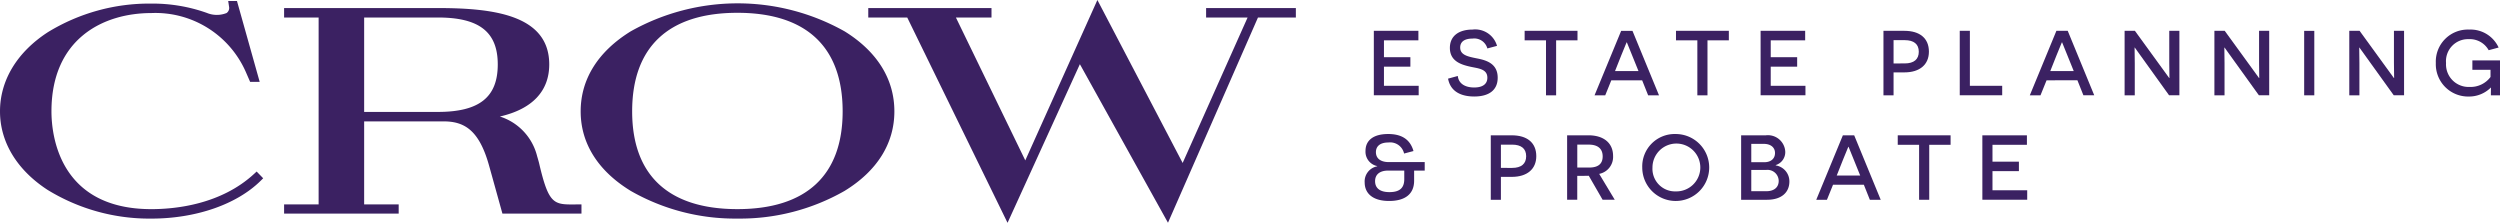 <?xml version="1.0" encoding="UTF-8"?> <svg xmlns="http://www.w3.org/2000/svg" xmlns:xlink="http://www.w3.org/1999/xlink" id="logo" width="324" height="28.875" viewBox="0 0 324 28.875"><defs><clipPath id="clip-path"><rect id="Rectangle_12" data-name="Rectangle 12" width="324" height="28.875" fill="#3b2162"></rect></clipPath></defs><g id="Group_24" data-name="Group 24" clip-path="url(#clip-path)"><path id="Path_24" data-name="Path 24" d="M32.964,23.274c-4.311,4-10.217,4.6-13.354,4.6C7.6,27.872,6.669,18.176,6.669,15.2c0-9.393,6.685-12.739,12.941-12.739a12.791,12.791,0,0,1,12.242,7.622l.563,1.292h1.239L30.712.9H29.575l.111.735a.8.8,0,0,1-.327.825,3.388,3.388,0,0,1-2.553-.018,21.036,21.036,0,0,0-7.2-1.208A25.167,25.167,0,0,0,6.18,4.955C2.195,7.553,0,11.193,0,15.2c0,3.981,2.195,7.6,6.181,10.187A25.237,25.237,0,0,0,19.61,29.1c5.785,0,11.1-1.845,14.208-4.937l.291-.29L33.261,23Z" transform="translate(0 -0.769)" fill="#3b2162"></path><path id="Path_25" data-name="Path 25" d="M283.578,32.427c-2.8.021-3.462.033-4.7-5.263-.058-.248-.132-.5-.2-.737l-.078-.264a7.208,7.208,0,0,0-4.827-5.131c4.191-.957,6.4-3.285,6.4-6.751,0-6.438-7.3-7.306-14.436-7.306H245.81V8.2h4.475V32.423H245.81v1.188h14.85V32.423h-4.475V21.66h10.249c2.6,0,4.606.967,5.928,5.688.632,2.256,1.72,6.187,1.72,6.187l.021.077H284.35V32.423h-.1c-.235,0-.457,0-.668,0M256.185,8.2h9.55c5.371,0,7.766,1.876,7.766,6.082,0,4.256-2.4,6.154-7.766,6.154h-9.55Z" transform="translate(-208.991 -5.931)" fill="#3b2162"></path><path id="Path_26" data-name="Path 26" d="M536.6,6.518a28.286,28.286,0,0,0-27.69,0c-4.252,2.622-6.5,6.212-6.5,10.38,0,4.15,2.248,7.717,6.5,10.314a27.2,27.2,0,0,0,13.809,3.579A27.29,27.29,0,0,0,536.6,27.212c4.23-2.589,6.466-6.156,6.466-10.314,0-4.177-2.235-7.766-6.464-10.38m-.24,10.38c0,8.287-4.717,12.668-13.64,12.668s-13.64-4.38-13.64-12.668c0-8.357,4.717-12.775,13.64-12.775s13.64,4.418,13.64,12.775" transform="translate(-427.155 -2.464)" fill="#3b2162"></path><path id="Path_27" data-name="Path 27" d="M795.04,1.045V2.271h5.377L792,21.12,780.951,0l-9.345,20.788L762.615,2.271h4.612V1.045h-15.97V2.271h5.051l12.9,26.405.1.2,9.373-20.559,11.418,20.549L801.761,2.271h4.911V1.045Z" transform="translate(-638.729 0)" fill="#3b2162"></path><path id="Path_28" data-name="Path 28" d="M1188.679,26.7h5.776v1.229h-4.463v2.184h3.425v1.229h-3.425v2.482h4.5v1.229h-5.811Z" transform="translate(-1010.631 -22.704)" fill="#3b2162"></path><path id="Path_29" data-name="Path 29" d="M1254.15,31.6c.107,1.014.978,1.492,2.124,1.492,1.062,0,1.706-.418,1.706-1.265,0-1.182-1.253-1.205-2.279-1.444-1.145-.262-2.578-.716-2.578-2.422,0-1.539,1.146-2.375,2.936-2.375a2.939,2.939,0,0,1,3.174,2.112l-1.253.334a1.753,1.753,0,0,0-1.933-1.277c-1.074,0-1.587.442-1.587,1.158,0,.967.967,1.169,2.16,1.408,1.241.239,2.7.668,2.7,2.506,0,1.611-1.134,2.434-3.043,2.434-1.42,0-3.043-.454-3.389-2.315Z" transform="translate(-1065.219 -21.754)" fill="#3b2162"></path><path id="Path_30" data-name="Path 30" d="M1323.242,27.933v7.124h-1.312V27.933h-2.769V26.7h6.85v1.229Z" transform="translate(-1121.568 -22.704)" fill="#3b2162"></path><path id="Path_31" data-name="Path 31" d="M1381.8,33.112l-.787,1.945h-1.384l3.448-8.353h1.468l3.437,8.353h-1.408l-.776-1.945Zm2.709-3.21c-.3-.74-.68-1.695-.692-1.706h-.036c-.012.012-.406.966-.7,1.706l-.8,2.016h3.043Z" transform="translate(-1172.975 -22.704)" fill="#3b2162"></path><path id="Path_32" data-name="Path 32" d="M1454.205,27.933v7.124h-1.313V27.933h-2.768V26.7h6.849v1.229Z" transform="translate(-1232.915 -22.704)" fill="#3b2162"></path><path id="Path_33" data-name="Path 33" d="M1523.33,26.7h5.776v1.229h-4.463v2.184h3.425v1.229h-3.425v2.482h4.5v1.229h-5.811Z" transform="translate(-1295.156 -22.704)" fill="#3b2162"></path><path id="Path_34" data-name="Path 34" d="M1632.317,26.7c1.981,0,3.174.954,3.174,2.7,0,1.682-1.193,2.685-3.174,2.685h-1.408v2.971H1629.6V26.7Zm.036,4.224c1.217,0,1.826-.549,1.826-1.516,0-1-.656-1.5-1.826-1.5h-1.444v3.019Z" transform="translate(-1385.504 -22.704)" fill="#3b2162"></path><path id="Path_35" data-name="Path 35" d="M1695.633,26.7h1.313v7.124h4.188v1.229h-5.5Z" transform="translate(-1441.65 -22.704)" fill="#3b2162"></path><path id="Path_36" data-name="Path 36" d="M1758.426,33.112l-.787,1.945h-1.384L1759.7,26.7h1.468l3.436,8.353H1763.2l-.776-1.945Zm2.708-3.21c-.3-.74-.68-1.695-.692-1.706h-.036c-.012.012-.406.966-.7,1.706l-.8,2.016h3.043Z" transform="translate(-1493.191 -22.704)" fill="#3b2162"></path><path id="Path_37" data-name="Path 37" d="M1839.617,28.864h-.024c0,.012.024,1,.024,2.053v4.141H1838.3V26.7h1.336l4.439,6.109h.036c0-.012-.024-1.014-.024-1.957V26.7h1.313v8.353h-1.337Z" transform="translate(-1562.951 -22.704)" fill="#3b2162"></path><path id="Path_38" data-name="Path 38" d="M1917.284,28.864h-.024c0,.012.024,1,.024,2.053v4.141h-1.313V26.7h1.337l4.439,6.109h.036c0-.012-.024-1.014-.024-1.957V26.7h1.313v8.353h-1.336Z" transform="translate(-1628.984 -22.704)" fill="#3b2162"></path><rect id="Rectangle_11" data-name="Rectangle 11" width="1.313" height="8.353" transform="translate(298.62 4)" fill="#3b2162"></rect><path id="Path_39" data-name="Path 39" d="M2033.985,28.864h-.024c0,.012.024,1,.024,2.053v4.141h-1.312V26.7h1.336l4.439,6.109h.036c0-.012-.024-1.014-.024-1.957V26.7h1.312v8.353h-1.337Z" transform="translate(-1728.205 -22.704)" fill="#3b2162"></path><path id="Path_40" data-name="Path 40" d="M2114.687,34.107c0-.8.012-.907.012-1h-.024a3.979,3.979,0,0,1-2.84,1.157,4.185,4.185,0,0,1-4.284-4.344,4.151,4.151,0,0,1,4.319-4.332,4,4,0,0,1,3.819,2.327l-1.289.346a2.793,2.793,0,0,0-2.578-1.432,2.852,2.852,0,0,0-2.947,3.091,2.925,2.925,0,0,0,3.055,3.1,3.209,3.209,0,0,0,2.709-1.289V30.8h-2.351V29.585h3.58v4.523Z" transform="translate(-1791.868 -21.754)" fill="#3b2162"></path><path id="Path_41" data-name="Path 41" d="M1187.165,122.012c0,1.719-1.157,2.625-3.246,2.625-2.124,0-3.162-.991-3.162-2.4a1.987,1.987,0,0,1,1.623-2.088v-.036a1.892,1.892,0,0,1-1.515-1.969c0-1.372,1.038-2.184,2.936-2.184,1.635,0,2.828.609,3.281,2.208l-1.217.322a1.848,1.848,0,0,0-2.028-1.432c-1.182,0-1.623.573-1.623,1.253,0,.74.513,1.288,1.682,1.288h4.642v1.1h-1.372Zm-3.353-1.313c-1.122,0-1.706.525-1.706,1.372,0,.871.585,1.42,1.861,1.42,1.348,0,1.921-.561,1.921-1.682V120.7Z" transform="translate(-1003.895 -98.592)" fill="#3b2162"></path><path id="Path_42" data-name="Path 42" d="M1292.611,117.079c1.981,0,3.174.954,3.174,2.7,0,1.682-1.193,2.685-3.174,2.685H1291.2v2.971h-1.313v-8.353Zm.036,4.224c1.217,0,1.826-.549,1.826-1.516,0-1-.656-1.5-1.826-1.5H1291.2V121.3Z" transform="translate(-1096.682 -99.542)" fill="#3b2162"></path><path id="Path_43" data-name="Path 43" d="M1358.731,122.318c-.155.012-.489.012-.645.012h-.847v3.1h-1.313v-8.353h2.756c2,0,3.2,1.014,3.2,2.673a2.238,2.238,0,0,1-1.8,2.327l2.017,3.353h-1.575Zm.06-1.062c1.062,0,1.742-.406,1.742-1.444,0-1.014-.656-1.527-1.79-1.527h-1.5v2.971Z" transform="translate(-1152.827 -99.542)" fill="#3b2162"></path><path id="Path_44" data-name="Path 44" d="M1425.275,115.963a4.338,4.338,0,1,1-4.344,4.344,4.2,4.2,0,0,1,4.344-4.344m0,7.434a3.1,3.1,0,1,0-3.019-3.091,2.925,2.925,0,0,0,3.019,3.091" transform="translate(-1208.095 -98.593)" fill="#3b2162"></path><path id="Path_45" data-name="Path 45" d="M1510.972,120.981a2.087,2.087,0,0,1,1.766,2.088c0,1.372-.979,2.363-2.9,2.363h-3.353v-8.353h3.2a2.249,2.249,0,0,1,2.518,2.1,1.753,1.753,0,0,1-1.229,1.754Zm-1.468-.417c.8,0,1.372-.43,1.372-1.193,0-.7-.537-1.182-1.444-1.182H1507.8v2.375Zm.239,3.759c.99,0,1.611-.477,1.611-1.348a1.448,1.448,0,0,0-1.623-1.408H1507.8v2.757Z" transform="translate(-1280.834 -99.542)" fill="#3b2162"></path><path id="Path_46" data-name="Path 46" d="M1573.658,123.487l-.787,1.945h-1.384l3.448-8.353h1.468l3.437,8.353h-1.408l-.776-1.945Zm2.709-3.21c-.3-.74-.68-1.695-.692-1.706h-.036c-.012.012-.406.966-.7,1.706l-.8,2.016h3.043Z" transform="translate(-1336.099 -99.542)" fill="#3b2162"></path><path id="Path_47" data-name="Path 47" d="M1646.068,118.308v7.124h-1.313v-7.124h-2.768v-1.229h6.849v1.229Z" transform="translate(-1396.039 -99.542)" fill="#3b2162"></path><path id="Path_48" data-name="Path 48" d="M1715.195,117.079h5.776v1.229h-4.463v2.184h3.425v1.229h-3.425V124.2h4.5v1.229h-5.811Z" transform="translate(-1458.282 -99.542)" fill="#3b2162"></path></g></svg> 